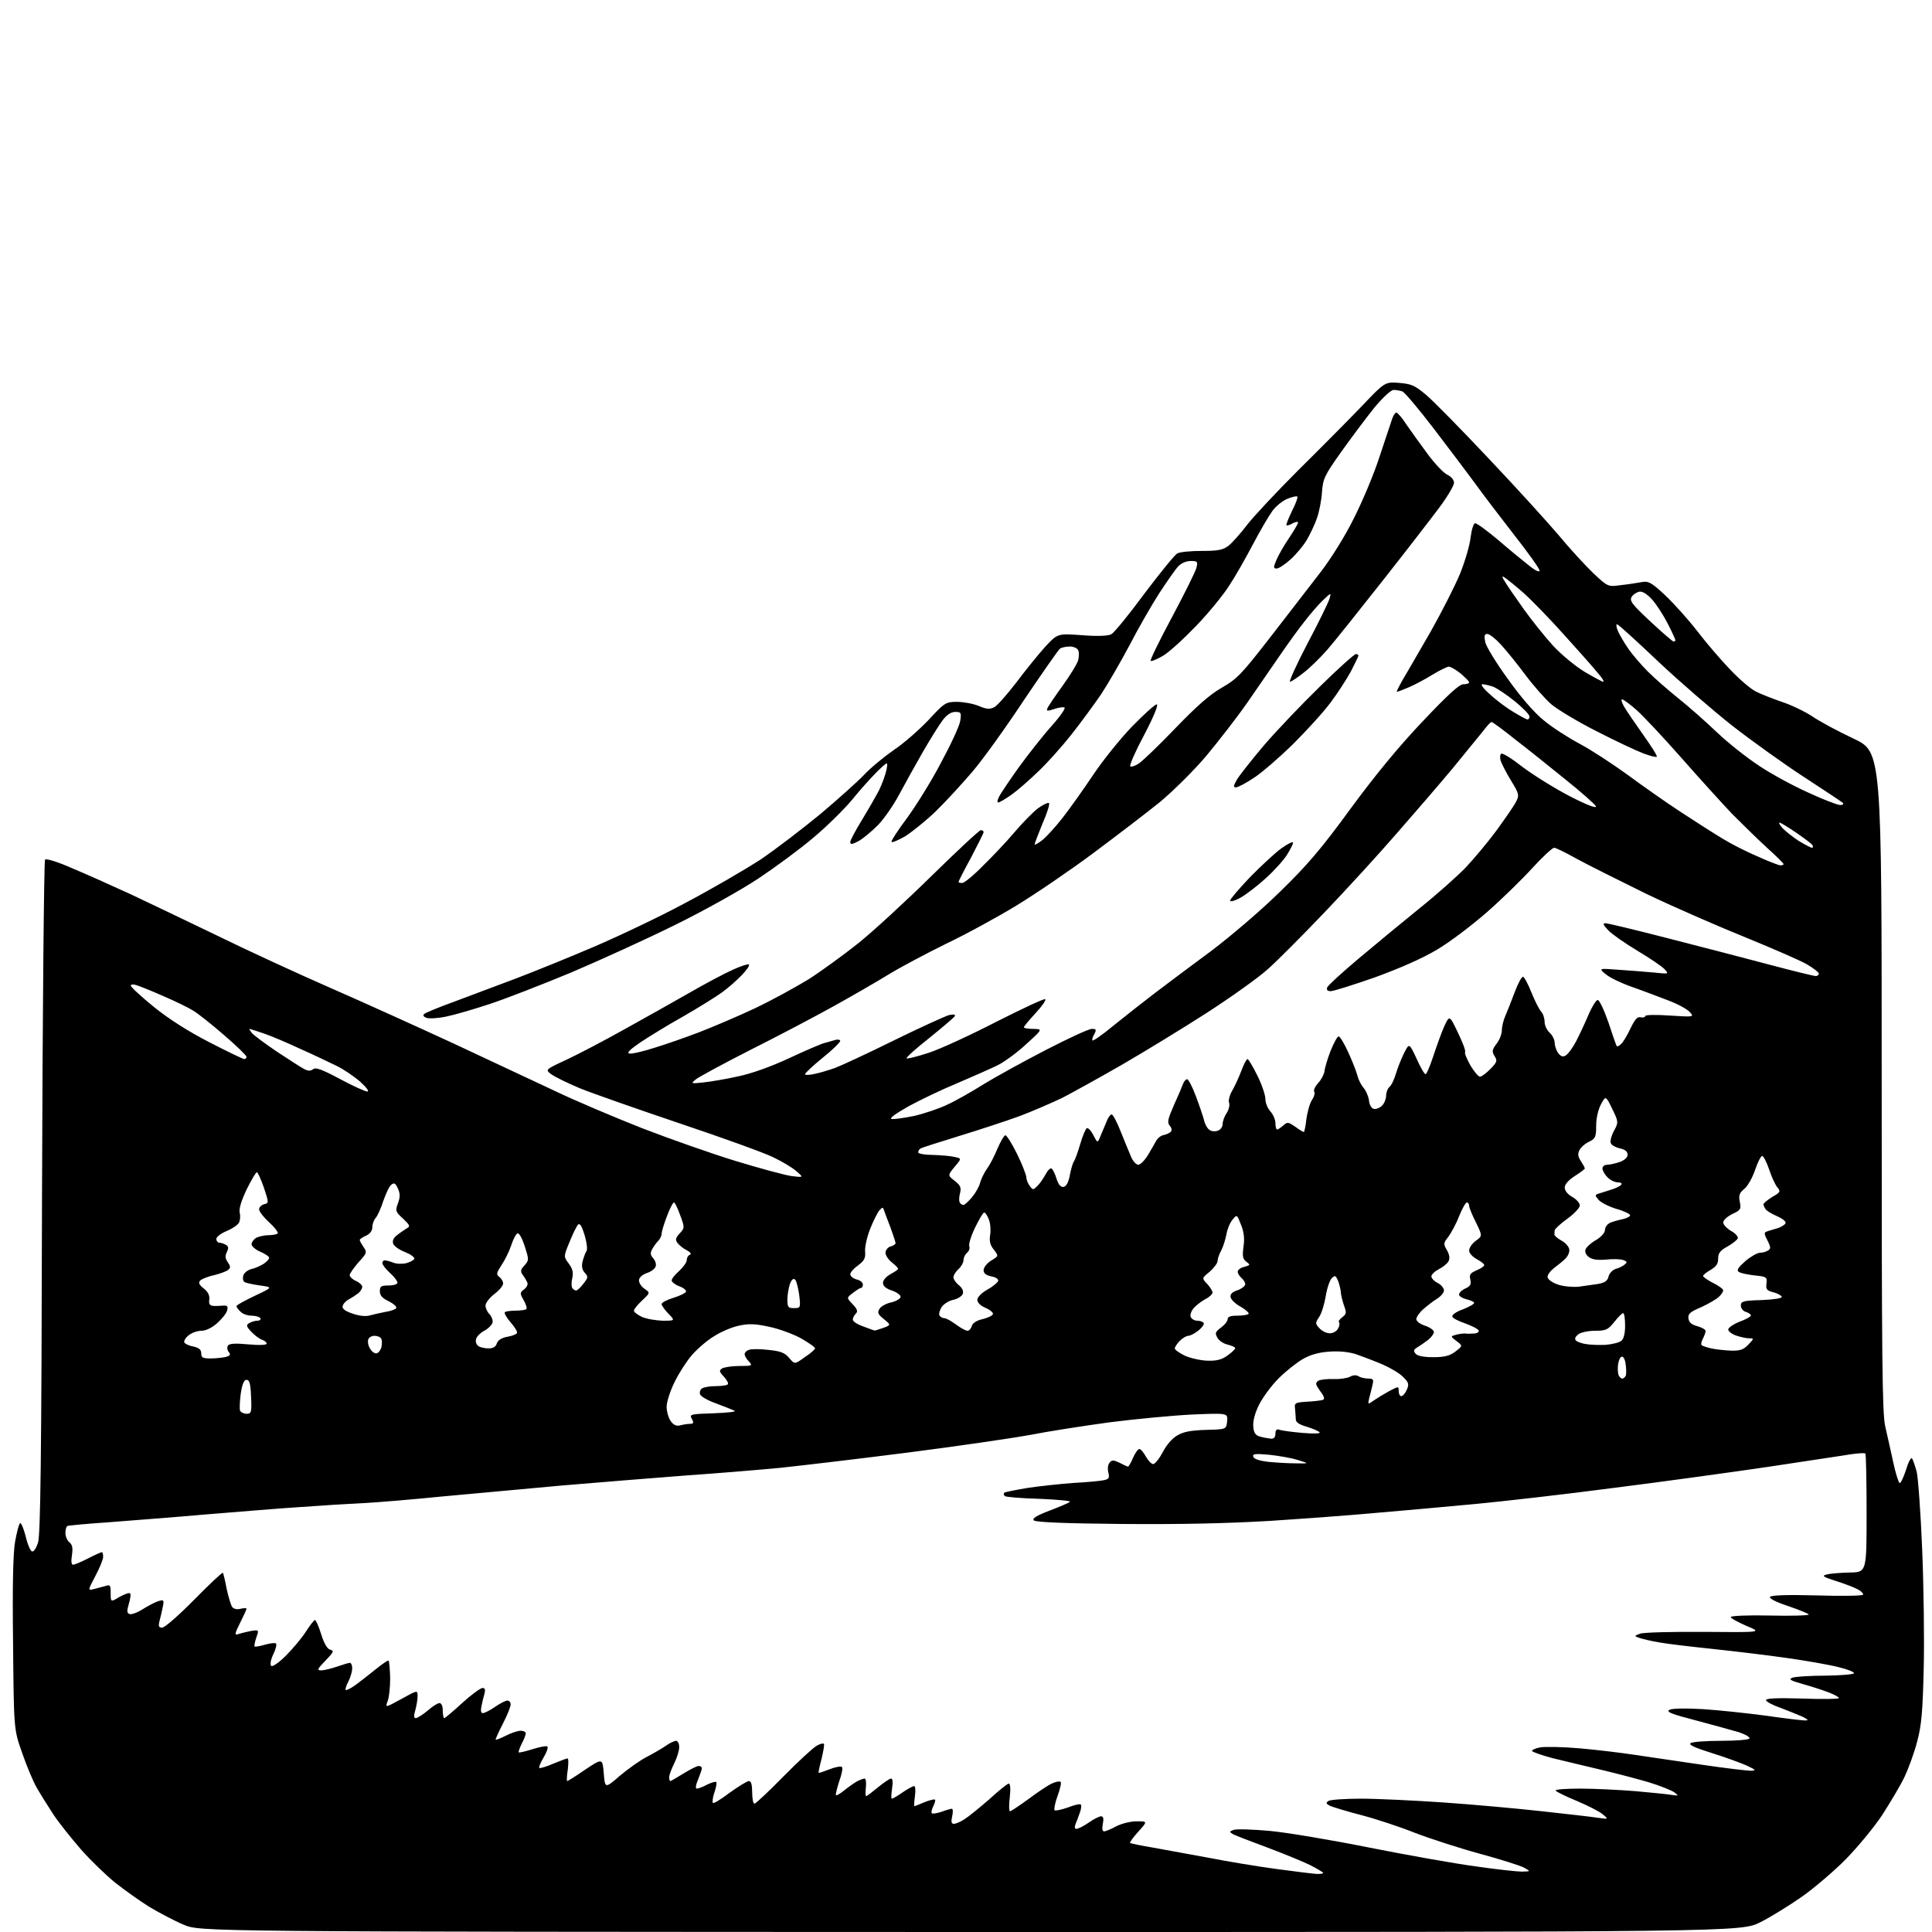 <?xml version="1.0" encoding="UTF-8" standalone="no"?>
<svg 
  version="1.1" 
  xmlns="http://www.w3.org/2000/svg" 
  xmlns:xlink="http://www.w3.org/1999/xlink" 
  xmlns:svg="http://www.w3.org/2000/svg"
  xmlns:rdf="http://www.w3.org/1999/02/22-rdf-syntax-ns#"
  xmlns:cc="http://creativecommons.org/ns#"
  xmlns:dc="http://purl.org/dc/elements/1.1/"
  viewBox="0 0 768 768"
  width="768"
  height="768"
>
<style>svg {background-color: white; }</style>"
<path stroke="none" fill="black" fill-rule="evenodd" d="M385.8,768.0C79.5,767.9 79.5,767.9 73.0,765.1C69.4,763.6 63.4,760.4 59.5,758.1C55.6,755.7 49.5,751.3 45.8,748.4C42.1,745.4 36.0,739.5 32.2,735.2C28.4,730.8 23.5,724.7 21.3,721.4C19.2,718.2 16.2,713.4 14.7,710.8C13.2,708.3 10.6,702.0 8.8,696.8C5.5,687.5 5.5,687.5 5.2,653.5C4.9,630.4 5.2,617.3 6.0,612.8C6.7,609.0 7.5,605.8 8.0,605.5C8.4,605.2 9.4,607.6 10.2,610.7C10.9,613.8 12.1,616.5 12.7,616.7C13.4,617.0 14.4,615.4 15.1,613.3C16.1,610.4 16.5,579.4 16.7,476.0C16.9,402.6 17.5,342.1 17.9,341.7C18.4,341.2 23.2,342.7 28.6,345.1C34.1,347.4 44.6,352.1 52.0,355.5C59.4,359.0 74.9,366.4 86.5,372.0C98.1,377.7 118.5,387.1 132.0,393.0C145.5,398.9 167.3,408.8 180.5,414.9C193.7,421.1 211.5,429.4 220.0,433.4C228.5,437.5 244.4,444.2 255.3,448.5C266.2,452.7 282.9,458.6 292.4,461.5C301.9,464.4 311.9,467.1 314.6,467.5C319.5,468.1 319.5,468.1 316.5,465.5C314.9,464.1 310.7,461.6 307.3,460.0C303.9,458.3 287.3,452.3 270.3,446.6C253.4,440.9 235.4,434.6 230.5,432.6C225.5,430.5 220.4,428.0 219.1,427.0C216.7,425.2 216.7,425.2 225.3,421.2C230.0,419.0 240.5,413.5 248.7,408.9C256.8,404.4 268.4,397.9 274.5,394.4C280.6,390.9 288.1,386.9 291.3,385.5C294.5,384.0 297.4,383.1 297.7,383.4C298.1,383.8 296.8,385.6 294.9,387.6C293.0,389.6 289.5,392.7 287.0,394.5C284.5,396.3 277.6,400.6 271.5,404.1C265.4,407.5 257.8,412.2 254.5,414.4C250.4,417.2 249.0,418.6 250.2,418.8C251.1,419.0 255.6,418.0 260.2,416.5C264.8,415.1 272.8,412.3 278.0,410.3C283.2,408.3 293.1,404.1 299.9,400.9C306.7,397.7 316.3,392.4 321.4,389.3C326.4,386.1 335.2,379.7 341.0,375.1C346.8,370.5 359.9,358.4 370.2,348.3C380.4,338.3 389.3,330.0 389.9,330.0C390.5,330.0 391.0,330.3 391.0,330.8C391.0,331.2 388.7,335.7 386.0,340.9C383.2,346.0 381.0,350.4 381.0,350.6C381.0,350.8 381.7,351.0 382.5,351.0C383.3,351.0 387.0,348.0 390.7,344.2C394.5,340.5 400.2,334.5 403.3,330.8C406.5,327.0 410.7,322.8 412.5,321.4C414.4,320.0 416.4,319.0 416.9,319.2C417.5,319.3 416.3,323.1 414.4,327.4C412.6,331.8 411.2,335.5 411.3,335.7C411.5,335.9 412.9,335.1 414.4,333.9C415.9,332.7 419.5,328.8 422.4,325.1C425.2,321.5 430.7,313.8 434.5,308.1C438.3,302.4 445.3,293.7 450.0,288.8C454.7,284.0 459.1,280.0 459.8,280.0C460.6,280.0 458.8,284.5 454.9,292.0C451.4,298.5 448.9,304.2 449.3,304.6C449.6,305.0 451.2,304.5 452.7,303.5C454.2,302.5 460.8,296.2 467.3,289.4C475.7,280.7 481.0,276.0 485.8,273.3C491.9,269.8 493.7,267.8 505.2,253.0C512.2,243.9 521.1,232.4 524.9,227.5C529.0,222.2 534.6,213.3 538.2,206.0C541.7,199.1 546.3,188.1 548.4,181.5C550.6,174.9 552.8,168.3 553.3,166.8C553.8,165.2 554.6,164.0 555.1,164.0C555.5,164.0 557.4,166.1 559.1,168.8C560.9,171.4 564.7,176.7 567.6,180.6C570.5,184.5 574.0,188.2 575.5,188.8C576.9,189.5 578.0,190.8 578.0,191.9C578.0,193.0 575.4,197.4 572.2,201.7C569.0,206.0 558.8,219.2 549.5,231.0C540.2,242.8 530.4,255.1 527.6,258.3C524.8,261.5 520.5,265.7 518.1,267.5C515.7,269.4 513.3,271.0 512.8,271.0C512.3,271.0 515.4,264.1 519.8,255.7C524.2,247.4 528.1,239.4 528.5,238.0C529.2,235.5 529.2,235.5 526.0,238.5C524.2,240.2 520.9,244.0 518.6,247.0C516.2,250.0 511.8,256.1 508.8,260.5C505.8,264.9 500.0,273.3 495.9,279.2C491.8,285.1 484.4,294.6 479.5,300.5C474.4,306.5 466.3,314.5 461.0,318.9C455.8,323.1 443.9,332.2 434.5,339.2C425.1,346.2 411.4,355.5 404.0,360.0C396.6,364.5 384.0,371.4 376.0,375.2C368.1,379.1 357.7,384.6 353.0,387.5C348.3,390.4 338.4,396.1 331.0,400.2C323.6,404.3 308.8,412.1 298.2,417.4C287.6,422.8 278.0,428.0 276.7,429.0C274.5,430.8 274.6,430.8 279.5,430.3C282.3,430.0 288.4,429.0 293.3,427.9C298.7,426.8 306.5,424.0 313.8,420.6C320.2,417.6 326.5,414.9 327.8,414.6C329.0,414.3 330.9,413.7 332.0,413.4C333.1,413.1 334.0,413.3 334.0,413.8C334.0,414.3 330.9,417.4 327.0,420.5C323.2,423.6 320.0,426.6 320.0,427.0C320.0,427.4 321.7,427.4 323.8,426.9C325.8,426.5 329.5,425.4 332.0,424.5C334.4,423.6 345.0,418.7 355.5,413.5C365.9,408.4 375.8,403.9 377.3,403.5C379.3,403.1 379.9,403.3 379.5,404.0C379.1,404.6 374.5,408.5 369.3,412.7C364.1,416.8 360.1,420.4 360.4,420.7C360.6,421.0 364.6,420.0 369.2,418.5C373.8,417.0 385.9,411.4 396.2,406.1C406.5,400.9 415.2,396.8 415.5,397.2C415.9,397.6 414.1,400.1 411.6,402.8C409.1,405.5 407.0,408.0 407.0,408.4C407.0,408.7 408.7,409.0 410.8,409.0C414.5,409.1 414.5,409.1 408.0,415.0C404.5,418.3 399.3,422.1 396.5,423.5C393.8,424.8 386.6,428.0 380.5,430.6C374.4,433.1 365.7,437.3 361.1,439.8C356.0,442.7 353.4,444.6 354.4,444.8C355.4,445.0 359.4,444.4 363.4,443.6C367.3,442.7 373.3,440.7 376.6,439.1C379.9,437.6 386.4,433.9 391.0,431.0C395.7,428.1 406.8,422.0 415.7,417.4C424.6,412.8 432.8,409.0 434.0,409.0C435.8,409.0 435.9,409.3 435.0,411.1C434.3,412.2 434.0,413.4 434.3,413.6C434.5,413.9 438.3,411.3 442.5,407.8C446.8,404.3 454.2,398.5 458.9,394.9C463.6,391.3 473.8,383.7 481.5,378.0C489.2,372.2 501.5,361.7 508.8,354.5C519.5,344.1 525.1,337.6 536.7,321.7C546.3,308.6 555.9,296.9 565.3,287.0C575.5,276.2 580.1,272.0 581.7,272.0C583.0,272.0 584.0,271.7 584.0,271.2C584.0,270.8 582.4,269.3 580.6,267.7C578.7,266.2 576.6,265.0 575.9,265.0C575.3,265.0 572.2,266.5 569.1,268.4C566.0,270.3 561.8,272.5 559.6,273.4C557.5,274.3 555.5,275.0 555.3,275.0C555.0,275.0 556.1,272.9 557.6,270.2C559.2,267.6 564.1,259.0 568.7,251.1C573.2,243.1 578.5,232.7 580.5,227.8C582.4,223.0 584.3,216.6 584.6,213.5C585.0,210.4 585.8,208.0 586.4,208.0C587.1,208.0 591.2,211.0 595.6,214.7C600.0,218.5 605.5,223.0 607.8,224.8C610.4,226.9 612.0,227.6 612.0,226.8C612.0,226.1 607.4,219.6 601.8,212.5C596.2,205.3 589.1,196.0 586.1,191.8C583.0,187.6 575.7,177.9 569.8,170.2C563.9,162.5 558.4,156.0 557.5,155.6C556.6,155.3 555.0,155.0 554.0,155.0C552.9,155.0 549.7,158.0 546.2,162.2C543.0,166.2 537.1,174.1 533.1,179.7C526.5,189.0 525.9,190.3 525.5,195.7C525.3,198.9 524.4,203.5 523.5,206.0C522.7,208.4 520.8,212.3 519.5,214.6C518.2,216.8 515.3,220.3 513.1,222.3C510.8,224.4 508.3,226.0 507.5,226.0C506.2,226.0 506.1,225.6 507.4,222.6C508.2,220.7 510.4,216.8 512.4,213.9C514.4,210.9 516.0,208.2 516.0,207.7C516.0,207.3 515.1,207.4 513.9,208.0C512.8,208.7 511.6,209.0 511.4,208.8C511.2,208.5 512.2,206.0 513.6,203.1C515.1,200.2 516.0,197.7 515.7,197.4C515.4,197.1 513.7,197.5 511.7,198.3C509.8,199.1 507.1,201.3 505.8,203.1C504.4,205.0 500.9,211.0 498.0,216.5C495.1,222.0 490.9,229.4 488.5,233.0C486.2,236.6 480.4,243.7 475.5,248.8C470.6,253.9 464.7,259.3 462.3,260.7C459.9,262.1 457.7,263.0 457.4,262.7C457.1,262.4 460.9,254.6 465.9,245.3C470.8,236.1 475.2,227.3 475.6,225.7C476.2,223.2 476.0,223.0 473.3,223.0C471.5,223.0 469.5,223.9 468.3,225.2C467.1,226.5 463.8,231.3 460.7,236.0C457.7,240.7 452.4,249.9 449.0,256.5C445.5,263.1 440.4,271.9 437.7,276.0C434.9,280.1 429.6,287.3 425.9,292.0C422.2,296.7 416.3,303.3 412.8,306.6C409.3,310.0 404.5,314.2 402.1,315.9C399.7,317.6 397.3,319.0 396.8,319.0C396.3,319.0 396.5,318.0 397.1,316.8C397.7,315.5 401.3,310.2 405.0,305.0C408.8,299.8 414.6,292.4 418.1,288.5C421.5,284.7 423.8,281.4 423.1,281.2C422.5,281.0 420.6,281.3 418.9,281.9C416.5,282.7 415.9,282.7 416.3,281.7C416.5,281.0 419.3,276.9 422.4,272.6C425.5,268.3 428.3,263.7 428.6,262.4C428.9,261.1 429.0,259.3 428.6,258.5C428.3,257.7 426.8,257.0 425.3,257.0C423.8,257.0 422.0,257.4 421.4,257.8C420.8,258.2 414.4,267.4 407.1,278.2C399.9,289.1 390.7,301.9 386.6,306.7C382.5,311.5 375.9,318.7 371.9,322.6C367.8,326.5 362.3,330.9 359.7,332.5C357.1,334.0 354.7,335.0 354.4,334.7C354.1,334.4 356.8,330.2 360.4,325.4C364.0,320.5 370.2,310.6 374.0,303.3C377.9,296.1 381.4,288.6 381.7,286.6C382.2,283.3 382.1,283.0 379.7,283.0C378.1,283.0 376.4,284.1 374.8,286.2C373.4,288.0 369.8,293.8 366.8,299.0C363.8,304.2 359.6,311.8 357.4,315.9C355.3,319.9 351.5,325.4 349.0,328.0C346.4,330.6 342.9,333.5 341.2,334.4C338.7,335.7 338.0,335.8 338.0,334.7C338.0,334.0 340.1,330.1 342.6,326.0C345.1,321.9 348.2,316.5 349.5,314.0C350.7,311.5 352.0,307.9 352.4,306.0C353.0,302.6 353.0,302.6 348.9,306.5C346.7,308.7 342.1,313.7 338.9,317.7C335.6,321.7 328.6,328.6 323.2,333.1C317.9,337.6 308.1,344.8 301.5,349.2C294.9,353.6 280.1,361.9 268.5,367.6C257.0,373.3 238.3,381.8 227.0,386.6C215.7,391.3 201.3,396.9 195.0,399.0C188.7,401.1 180.8,403.4 177.4,404.1C174.1,404.8 170.5,405.0 169.5,404.6C168.4,404.2 168.0,403.6 168.6,403.1C169.1,402.6 174.4,400.4 180.5,398.2C186.6,395.9 197.6,391.8 205.0,389.0C212.4,386.2 226.4,380.5 236.0,376.4C245.6,372.3 262.1,364.5 272.5,358.9C282.9,353.4 296.5,345.5 302.6,341.5C308.6,337.4 319.2,329.3 326.1,323.6C332.9,317.9 340.8,310.8 343.5,308.0C346.2,305.1 351.6,300.7 355.5,298.0C359.4,295.4 365.5,290.0 369.2,286.1C375.5,279.3 376.0,279.0 380.4,279.0C382.9,279.0 386.8,279.7 389.0,280.6C392.3,282.0 393.5,282.0 395.3,281.1C396.5,280.4 400.4,276.0 404.0,271.3C407.6,266.5 412.7,260.2 415.4,257.2C420.4,251.8 420.4,251.8 430.1,252.5C436.3,253.0 440.5,252.8 441.8,252.1C442.9,251.5 448.8,244.3 454.9,236.0C461.1,227.8 467.0,220.5 468.0,220.0C469.0,219.4 473.4,219.0 477.8,219.0C484.3,219.0 486.2,218.6 488.4,216.9C489.8,215.8 493.1,212.1 495.7,208.7C498.3,205.3 507.5,195.5 516.0,187.0C524.6,178.5 535.9,167.1 541.1,161.7C550.5,151.8 550.5,151.8 556.1,152.2C561.0,152.6 562.4,153.2 566.7,156.8C569.4,159.0 580.7,170.5 591.7,182.2C602.8,193.9 615.4,207.8 619.8,213.0C624.1,218.2 630.3,224.9 633.4,227.9C639.2,233.3 639.2,233.3 644.3,232.6C647.2,232.3 650.9,231.7 652.6,231.4C655.3,230.9 656.4,231.5 661.8,236.5C665.2,239.7 671.0,246.1 674.7,250.9C678.3,255.6 684.3,262.6 687.9,266.3C691.5,270.1 696.1,274.0 698.0,274.9C699.9,275.9 704.6,277.7 708.3,279.0C712.0,280.2 717.4,282.8 720.3,284.7C723.2,286.7 730.6,290.7 736.8,293.6C748.0,298.9 748.0,298.9 748.0,429.7C748.0,540.4 748.2,561.5 749.4,567.0C750.2,570.6 751.7,577.0 752.6,581.3C753.5,585.6 754.7,589.3 755.1,589.5C755.5,589.8 756.6,587.5 757.6,584.5C758.5,581.4 759.6,579.3 760.0,579.7C760.4,580.1 761.2,582.5 761.9,585.0C762.5,587.5 763.5,601.4 764.1,616.0C764.7,630.6 765.0,652.0 764.7,663.5C764.3,680.6 763.8,686.0 762.1,692.3C761.0,696.6 758.7,702.9 757.1,706.3C755.5,709.7 751.4,716.5 748.2,721.5C744.9,726.5 738.4,734.3 733.8,739.0C729.2,743.7 721.3,750.4 716.4,753.9C711.5,757.3 704.0,762.0 699.8,764.1C692.0,768.0 692.0,768.0 385.8,768.0zM523.2,744.9C524.8,745.0 526.0,744.8 526.0,744.5C526.0,744.3 523.7,742.9 521.0,741.5C518.2,740.1 510.6,737.0 504.0,734.5C497.5,732.1 491.3,729.7 490.3,729.2C488.6,728.2 488.6,728.1 490.4,727.4C491.5,727.0 497.8,727.2 504.6,727.8C511.3,728.4 529.1,731.4 544.1,734.4C559.2,737.4 578.3,740.8 586.5,741.9C594.8,743.1 603.1,744.0 605.0,744.0C608.5,743.9 608.5,743.9 605.8,742.4C604.3,741.6 596.4,739.1 588.3,736.9C580.2,734.7 568.5,730.9 562.5,728.6C556.5,726.2 546.8,723.0 541.0,721.5C535.2,720.0 529.7,718.3 528.6,717.8C527.1,717.0 527.0,716.6 528.1,715.9C528.9,715.4 534.7,715.0 541.0,715.0C547.3,715.0 562.0,715.7 573.7,716.5C585.3,717.3 603.0,718.9 612.9,720.0C622.8,721.1 632.8,722.2 635.2,722.6C639.5,723.2 639.5,723.2 637.1,721.2C635.8,720.1 631.1,717.7 626.8,715.9C622.4,714.1 618.6,712.2 618.4,711.8C618.1,711.3 622.5,711.0 628.2,711.0C633.9,711.0 643.7,711.5 650.0,712.0C656.3,712.6 662.9,713.2 664.5,713.5C667.3,713.9 667.4,713.9 665.6,712.5C664.5,711.7 660.0,709.9 655.5,708.5C651.0,707.2 642.4,704.9 636.4,703.5C630.4,702.1 621.8,700.0 617.2,698.9C612.7,697.7 609.0,696.4 609.0,696.0C609.0,695.6 610.5,694.9 612.3,694.6C614.2,694.3 621.3,694.4 628.1,695.0C634.9,695.6 644.8,696.8 650.0,697.6C655.2,698.4 667.1,700.1 676.5,701.5C685.9,702.9 694.6,703.9 696.0,703.9C698.2,703.8 698.0,703.6 694.5,701.9C692.3,700.9 686.0,698.6 680.6,696.9C673.6,694.7 671.1,693.6 672.1,692.9C672.9,692.4 678.3,692.0 684.2,692.0C690.1,692.0 695.1,691.6 695.4,691.1C695.8,690.6 693.9,689.5 691.3,688.6C688.6,687.8 680.9,685.7 674.2,683.9C664.5,681.4 662.2,680.5 663.6,679.7C664.6,679.1 669.8,679.0 676.8,679.4C683.1,679.8 694.4,681.0 701.9,682.0C709.4,683.1 716.4,683.9 717.5,683.9C719.1,683.9 718.8,683.6 716.5,682.4C714.9,681.7 710.9,680.1 707.8,678.9C704.6,677.8 702.0,676.4 702.0,675.8C702.0,675.1 706.6,674.9 716.5,675.2C724.5,675.5 731.0,675.4 731.0,675.0C731.0,674.6 729.1,673.6 726.8,672.7C724.4,671.8 719.8,670.3 716.5,669.4C711.7,668.0 710.9,667.6 712.5,666.9C713.6,666.5 719.6,666.1 725.8,666.1C731.9,666.0 737.0,665.6 737.0,665.1C737.0,664.6 734.2,663.5 730.8,662.7C727.3,661.8 718.2,660.2 710.5,659.1C702.8,658.0 689.5,656.4 681.0,655.5C672.5,654.6 662.9,653.5 659.7,652.9C656.5,652.4 652.9,651.5 651.7,651.1C649.5,650.3 649.6,650.3 652.0,649.4C653.4,648.9 664.9,648.6 677.5,648.7C700.5,648.9 700.5,648.9 694.2,646.3C690.8,644.8 688.0,643.3 688.0,642.8C688.0,642.3 695.0,642.0 703.5,642.2C712.0,642.4 719.0,642.2 719.0,641.8C719.0,641.5 715.4,640.0 711.0,638.5C706.1,636.9 703.2,635.4 703.6,634.8C704.1,634.1 710.2,633.9 722.2,634.2C732.0,634.5 740.3,634.4 740.6,633.9C740.8,633.5 739.8,632.4 738.3,631.7C736.8,630.9 732.8,629.4 729.6,628.4C724.6,626.8 724.1,626.4 726.1,625.9C727.4,625.5 731.5,625.2 735.2,625.1C742.0,625.0 742.0,625.0 742.0,601.7C742.0,588.8 741.8,578.1 741.5,577.8C741.2,577.5 738.6,577.7 735.7,578.1C732.9,578.6 718.4,580.7 703.5,583.0C688.6,585.2 661.0,589.0 642.0,591.4C623.0,593.9 597.8,596.8 586.0,597.9C574.2,599.0 556.6,600.6 547.0,601.4C537.4,602.3 518.2,603.7 504.5,604.6C487.4,605.6 468.8,606.0 445.8,605.8C423.4,605.6 411.7,605.1 411.0,604.4C410.2,603.6 412.0,602.5 417.2,600.5C421.2,599.0 424.9,597.4 425.3,597.0C425.8,596.6 420.3,596.1 413.1,595.8C406.0,595.6 399.8,595.1 399.4,594.7C399.0,594.3 398.9,593.7 399.2,593.4C399.5,593.1 403.6,592.3 408.3,591.5C412.9,590.8 421.2,589.9 426.6,589.5C432.1,589.2 437.6,588.7 438.8,588.4C440.8,588.0 441.1,587.5 440.6,585.4C440.2,583.9 440.4,582.2 441.1,581.4C442.0,580.3 442.6,580.3 445.1,581.5C446.6,582.3 448.1,583.0 448.4,583.0C448.7,583.0 449.6,581.4 450.4,579.5C451.2,577.6 452.4,576.0 452.9,576.0C453.5,576.0 454.6,577.4 455.5,579.0C456.4,580.6 457.7,582.0 458.4,582.0C459.1,582.0 460.8,579.9 462.2,577.3C463.6,574.5 466.0,571.7 468.0,570.6C470.5,569.1 473.5,568.6 479.4,568.4C487.5,568.2 487.5,568.2 487.8,564.9C488.1,561.7 488.1,561.7 473.8,562.3C465.9,562.7 451.2,564.1 441.0,565.4C430.8,566.8 416.6,569.0 409.5,570.4C402.4,571.7 380.5,574.9 361.0,577.4C341.5,579.9 318.5,582.6 310.0,583.5C301.5,584.3 284.8,585.7 273.0,586.5C261.2,587.4 238.9,589.2 223.5,590.5C208.1,591.9 186.5,593.9 175.5,594.9C164.5,596.0 150.6,597.2 144.5,597.5C138.4,597.8 127.0,598.5 119.0,599.1C111.0,599.6 94.4,601.0 82.0,602.0C69.6,603.1 52.3,604.4 43.5,605.1C34.7,605.7 27.2,606.4 26.8,606.6C26.3,606.9 26.0,608.2 26.0,609.4C26.0,610.7 26.7,612.4 27.6,613.1C28.8,614.1 29.0,615.4 28.6,618.2C28.2,620.6 28.4,622.0 29.0,622.0C29.6,622.0 32.3,620.9 35.0,619.5C37.7,618.1 40.2,617.0 40.5,617.0C40.8,617.0 41.0,617.8 41.0,618.9C41.0,619.9 39.6,623.3 37.9,626.5C34.9,632.2 34.9,632.3 37.2,631.7C38.5,631.4 40.5,630.8 41.8,630.5C43.8,629.8 44.0,630.1 44.0,633.3C44.0,636.9 44.0,636.9 47.5,634.8C49.5,633.7 51.4,633.0 51.7,633.4C52.1,633.7 51.8,635.6 51.2,637.6C50.4,640.4 50.4,641.2 51.5,641.6C52.2,641.9 54.5,641.1 56.7,639.7C58.8,638.4 61.6,636.9 62.9,636.5C65.1,635.8 65.3,636.0 64.7,638.8C64.4,640.4 63.8,642.9 63.4,644.4C62.9,646.5 63.1,647.0 64.5,647.0C65.5,647.0 71.2,642.0 77.2,635.9C83.2,629.8 88.3,625.0 88.6,625.2C88.8,625.5 89.5,628.3 90.1,631.6C90.8,634.8 91.8,638.1 92.3,638.8C92.9,639.6 94.3,639.9 95.7,639.5C97.0,639.2 98.0,639.2 98.0,639.5C98.0,639.8 96.8,642.4 95.4,645.2C93.5,648.9 93.2,650.1 94.3,649.7C95.2,649.4 97.5,648.8 99.4,648.4C103.0,647.8 103.0,647.8 101.9,650.9C101.3,652.7 101.0,654.3 101.2,654.5C101.4,654.7 103.3,654.4 105.3,653.8C107.3,653.2 109.3,653.0 109.7,653.3C110.1,653.7 109.6,655.7 108.6,657.7C107.6,659.8 107.3,661.7 107.8,662.2C108.3,662.7 110.8,661.0 113.7,658.1C116.4,655.4 120.0,651.1 121.6,648.6C123.2,646.1 124.8,644.0 125.2,644.0C125.6,644.0 126.7,646.5 127.7,649.7C128.8,653.3 130.1,655.5 131.3,655.8C132.9,656.2 132.6,656.8 129.4,660.1C126.1,663.5 125.9,664.0 127.7,664.0C128.8,664.0 131.7,663.3 134.0,662.5C136.3,661.7 138.6,661.0 139.1,661.0C139.6,661.0 140.0,662.0 140.0,663.2C140.0,664.5 139.3,666.8 138.5,668.4C137.6,670.0 137.2,671.5 137.4,671.8C137.7,672.0 139.4,671.2 141.2,669.9C143.0,668.6 146.6,665.8 149.3,663.6C151.9,661.5 154.2,659.9 154.5,660.1C154.7,660.4 155.0,663.5 155.1,667.0C155.1,670.6 154.7,674.7 154.1,676.2C153.1,678.9 153.1,678.9 159.5,675.4C166.0,671.8 166.0,671.8 166.0,674.2C166.0,675.5 165.6,678.0 165.1,679.8C164.4,682.1 164.5,683.0 165.3,683.0C166.0,682.9 168.1,681.6 170.0,680.0C171.9,678.3 174.0,677.0 174.7,677.0C175.5,677.0 176.0,678.2 176.0,680.0C176.0,681.6 176.3,683.0 176.6,683.0C176.9,683.0 180.1,680.3 183.7,677.0C187.3,673.7 191.0,671.0 191.8,671.0C192.8,671.0 193.0,671.6 192.6,673.2C192.2,674.5 191.7,676.7 191.4,678.2C191.0,680.0 191.2,681.0 191.9,681.0C192.6,681.0 194.8,679.9 196.8,678.5C198.8,677.1 201.0,676.0 201.7,676.0C202.4,676.0 203.0,676.7 203.0,677.5C203.0,678.4 201.7,681.7 200.0,685.0C198.3,688.3 197.0,691.2 197.0,691.5C197.0,691.8 198.8,691.1 201.0,690.0C203.1,688.9 205.8,688.0 207.0,688.0C208.1,688.0 209.0,688.5 209.0,689.0C209.0,689.6 208.3,691.5 207.4,693.1C206.6,694.8 206.0,696.4 206.2,696.6C206.4,696.8 208.9,696.2 211.8,695.3C214.6,694.4 217.3,693.9 217.6,694.3C218.0,694.6 217.3,696.6 216.1,698.6C214.9,700.6 214.1,702.5 214.4,702.8C214.7,703.0 217.2,702.3 219.9,701.1C222.6,700.0 225.2,699.0 225.6,699.0C226.0,699.0 226.0,701.0 225.7,703.5C225.3,706.0 225.2,708.0 225.5,708.0C225.7,708.0 229.0,706.0 232.7,703.4C239.5,698.9 239.5,698.9 240.0,704.9C240.5,711.0 240.5,711.0 246.4,705.9C249.6,703.2 254.4,699.8 256.9,698.5C259.4,697.2 262.9,695.2 264.5,694.1C266.1,692.9 268.1,692.0 268.8,692.0C269.4,692.0 270.0,693.1 270.0,694.5C270.0,695.9 269.1,698.8 268.0,701.0C266.9,703.2 266.0,705.6 266.0,706.5C266.0,707.3 266.2,708.0 266.5,708.0C266.7,708.0 269.1,706.6 271.7,705.0C274.3,703.4 277.0,702.0 277.7,702.0C278.4,702.0 279.0,702.4 279.0,702.9C279.0,703.4 278.3,705.4 277.5,707.4C276.5,709.7 276.4,711.0 277.0,711.0C277.6,711.0 279.5,710.3 281.1,709.4C282.8,708.6 284.4,708.1 284.7,708.4C285.0,708.6 284.7,710.5 284.0,712.5C283.3,714.5 283.1,716.4 283.4,716.7C283.7,717.0 286.7,715.2 290.1,712.6C293.6,710.1 297.0,708.0 297.7,708.0C298.6,708.0 299.0,709.5 299.0,712.5C299.0,715.0 299.4,717.0 299.9,717.0C300.4,717.0 305.6,712.1 311.5,706.1C317.4,700.1 323.3,694.7 324.6,694.0C325.9,693.2 327.2,692.9 327.5,693.2C327.8,693.4 327.3,696.1 326.6,699.1C325.8,702.1 325.3,704.6 325.4,704.7C325.5,704.9 327.5,704.2 329.8,703.3C332.1,702.4 334.3,702.0 334.7,702.4C335.1,702.8 334.6,705.4 333.6,708.1C332.7,710.9 332.1,713.4 332.3,713.6C332.5,713.9 334.0,713.0 335.6,711.7C337.2,710.4 339.5,708.8 340.7,708.1C341.9,707.5 343.3,707.0 343.7,707.0C344.2,707.0 344.4,708.6 344.2,710.5C344.0,712.4 344.0,714.0 344.3,714.0C344.6,714.0 346.7,712.4 349.0,710.5C351.3,708.6 353.7,707.0 354.2,707.0C354.9,707.0 355.0,708.5 354.6,711.0C354.3,713.2 354.2,715.0 354.5,715.0C354.9,715.0 356.8,713.9 358.8,712.5C360.8,711.1 362.9,710.0 363.4,710.0C363.9,710.0 364.0,711.8 363.7,714.0C363.4,716.2 363.3,718.0 363.5,718.0C363.6,718.0 365.4,717.3 367.5,716.4C369.5,715.6 371.4,715.1 371.7,715.4C371.9,715.6 371.6,716.8 371.0,718.0C370.4,719.2 370.1,720.4 370.4,720.8C370.8,721.1 372.5,720.8 374.3,720.2C376.2,719.5 378.0,719.0 378.4,719.0C378.8,719.0 378.9,720.4 378.5,722.0C378.0,724.2 378.2,725.0 379.2,725.0C379.9,725.0 381.9,724.2 383.5,723.1C385.1,722.1 389.5,718.5 393.3,715.2C397.0,711.8 400.5,709.0 401.0,709.0C401.6,709.0 401.8,711.1 401.4,714.5C401.0,717.5 401.1,720.0 401.5,720.0C401.9,720.0 405.2,717.8 408.9,715.1C412.5,712.4 416.7,709.6 418.3,708.9C419.8,708.2 421.3,708.0 421.6,708.3C422.0,708.6 421.4,711.2 420.4,713.9C419.4,716.7 418.9,719.2 419.2,719.6C419.6,719.9 421.9,719.4 424.5,718.5C427.0,717.5 429.3,717.0 429.6,717.3C430.0,717.6 429.8,719.2 429.2,720.7C428.7,722.2 427.9,724.3 427.5,725.2C427.1,726.3 427.2,727.0 427.9,727.0C428.6,727.0 430.8,725.9 432.8,724.5C434.8,723.1 437.0,722.0 437.7,722.0C438.6,722.0 438.8,723.0 438.4,725.0C438.0,726.9 438.2,728.0 438.9,728.0C439.5,728.0 441.7,727.1 443.7,726.0C445.8,724.9 449.4,724.0 451.9,724.0C456.2,724.0 456.2,724.0 452.5,728.1C450.5,730.3 449.0,732.4 449.2,732.6C449.5,732.8 453.7,733.7 458.6,734.5C463.5,735.4 473.4,737.2 480.5,738.5C487.6,739.9 499.6,741.9 507.0,742.9C514.4,743.9 521.7,744.8 523.2,744.9zM515.0,581.7C520.5,581.8 520.5,581.8 516.0,580.4C513.5,579.6 508.4,578.7 504.6,578.3C498.9,577.8 497.8,577.9 498.2,579.1C498.5,580.0 500.7,580.7 504.1,581.1C507.1,581.4 512.0,581.7 515.0,581.7zM505.2,571.9C506.4,572.0 507.0,571.3 507.0,569.9C507.0,568.5 507.5,568.0 508.5,568.3C509.3,568.7 513.4,569.2 517.7,569.6C522.7,570.0 525.1,569.9 524.5,569.3C524.0,568.8 521.6,567.8 519.3,567.1C516.5,566.3 515.1,565.4 515.1,564.2C515.1,563.3 514.9,561.4 514.8,560.0C514.5,557.7 514.8,557.5 519.5,557.2C522.2,557.1 525.1,556.7 525.8,556.5C526.7,556.2 526.5,555.2 524.8,553.0C522.9,550.3 522.8,549.8 524.0,548.9C524.8,548.4 527.5,548.1 530.0,548.2C532.5,548.3 535.4,547.9 536.6,547.3C537.8,546.6 539.1,546.5 540.1,547.1C540.8,547.6 542.6,548.0 543.9,548.0C545.9,548.0 546.1,548.4 545.6,550.5C545.3,551.9 544.7,554.2 544.3,555.7C543.7,558.4 543.7,558.4 546.1,556.7C547.4,555.8 550.2,554.1 552.2,553.0C556.0,551.0 556.0,551.0 556.0,553.0C556.0,554.1 556.5,555.0 557.0,555.0C557.6,555.0 558.6,553.9 559.2,552.5C560.2,550.2 560.0,549.6 557.8,547.4C556.4,545.9 552.6,543.7 549.4,542.3C546.1,540.9 541.5,539.2 539.0,538.3C536.1,537.4 532.3,537.0 528.3,537.3C524.1,537.6 520.7,538.6 517.8,540.3C515.4,541.7 511.1,545.1 508.3,547.9C505.5,550.7 502.0,555.4 500.5,558.4C498.8,561.8 498.0,565.0 498.2,567.1C498.4,569.7 499.1,570.6 501.0,571.1C502.4,571.5 504.3,571.8 505.2,571.9zM270.4,566.6C271.5,566.3 273.3,566.0 274.3,566.0C275.7,566.0 275.9,565.6 275.0,564.0C274.0,562.2 274.4,562.1 283.7,561.8C289.1,561.6 292.8,561.2 292.0,560.8C291.2,560.4 287.9,559.1 284.7,557.9C281.5,556.8 278.6,555.1 278.3,554.3C278.0,553.5 278.3,552.4 279.1,551.9C279.9,551.4 282.3,551.0 284.6,551.0C286.8,551.0 289.0,550.7 289.3,550.3C289.7,550.0 289.0,548.6 287.8,547.3C285.9,545.3 285.8,544.8 287.0,544.0C287.8,543.5 290.9,543.0 293.9,543.0C299.1,543.0 299.2,542.9 297.7,541.2C296.7,540.2 296.0,538.9 296.0,538.3C296.0,537.7 296.7,536.9 297.7,536.6C298.6,536.2 302.1,536.2 305.4,536.6C310.3,537.1 311.9,537.7 313.7,539.8C315.9,542.4 315.9,542.4 319.9,539.5C322.2,538.0 324.0,536.4 324.0,536.0C324.0,535.5 321.5,533.8 318.4,532.0C315.3,530.3 309.6,528.2 305.7,527.4C300.2,526.2 297.6,526.1 293.6,527.0C290.8,527.6 286.4,529.5 283.8,531.2C281.1,532.8 277.2,536.2 275.1,538.6C273.0,541.0 269.9,545.8 268.2,549.3C266.4,552.9 265.0,557.3 265.0,559.2C265.0,561.0 265.7,563.6 266.6,564.9C267.8,566.5 268.9,567.0 270.4,566.6zM98.0,562.0C99.9,562.0 100.1,561.5 99.8,555.2C99.6,550.1 99.2,548.5 98.0,548.5C97.0,548.5 96.3,550.1 95.7,554.0C95.3,557.0 95.2,560.0 95.4,560.7C95.7,561.4 96.9,562.0 98.0,562.0zM644.9,548.0C645.4,548.0 646.0,547.4 646.3,546.8C646.5,546.1 646.5,544.0 646.2,542.2C646.0,540.4 645.3,539.1 644.6,539.3C644.0,539.5 643.4,540.9 643.2,542.4C643.0,543.9 643.1,545.8 643.4,546.6C643.7,547.4 644.4,548.0 644.9,548.0zM480.3,540.9C483.7,541.0 485.9,540.4 488.0,538.8C489.7,537.6 491.0,536.3 491.0,535.9C491.0,535.5 489.6,534.9 488.0,534.5C486.3,534.1 484.5,532.9 483.9,531.7C482.9,530.0 483.1,529.4 485.4,527.7C486.8,526.7 488.0,525.2 488.0,524.4C488.0,523.4 489.2,523.0 491.8,523.0C493.9,523.0 496.0,522.7 496.3,522.3C496.7,522.0 495.3,520.7 493.3,519.5C491.2,518.4 489.4,516.7 489.2,515.7C488.9,514.5 489.8,513.6 491.9,512.9C493.6,512.3 495.0,511.2 495.0,510.5C495.0,509.8 494.3,508.7 493.5,508.0C492.7,507.3 492.0,506.2 492.0,505.5C492.0,504.8 493.2,503.9 494.6,503.6C497.1,502.9 497.1,502.8 495.5,501.6C494.0,500.5 493.8,499.4 494.3,495.6C494.8,492.4 494.5,489.7 493.3,486.8C491.7,482.7 491.7,482.7 489.9,484.9C488.9,486.1 487.8,488.8 487.5,490.8C487.1,492.8 486.2,495.7 485.4,497.2C484.6,498.6 484.0,500.5 484.0,501.3C484.0,502.1 482.6,504.0 480.9,505.5C477.7,508.1 477.7,508.1 479.9,510.4C481.0,511.6 482.0,513.2 482.0,513.8C482.0,514.4 480.8,515.6 479.2,516.4C477.7,517.2 475.7,518.7 474.6,519.9C473.6,521.0 473.0,522.6 473.3,523.5C473.7,524.3 474.8,525.0 475.9,525.0C477.0,525.0 478.1,525.4 478.5,525.9C478.8,526.4 477.8,527.8 476.4,528.9C474.9,530.1 473.1,531.0 472.4,531.0C471.6,531.0 470.1,531.9 469.0,533.0C467.9,534.1 467.0,535.5 467.0,536.0C467.0,536.6 468.9,537.9 471.2,539.0C473.6,540.0 477.7,540.9 480.3,540.9zM83.8,540.0C85.8,540.0 88.5,539.7 89.8,539.4C91.5,538.9 91.8,538.5 90.9,537.4C90.3,536.7 90.2,535.6 90.6,534.9C91.1,534.1 93.5,533.9 98.6,534.4C103.2,534.8 106.0,534.7 106.0,534.1C106.0,533.6 105.2,532.9 104.2,532.6C103.1,532.2 101.2,530.8 99.9,529.4C97.9,527.3 97.8,526.7 99.0,526.0C99.8,525.5 101.3,525.0 102.3,525.0C103.3,525.0 103.8,524.5 103.5,524.0C103.2,523.5 101.6,523.0 100.0,523.0C98.4,523.0 96.4,522.3 95.6,521.4C94.7,520.6 94.0,519.6 94.0,519.2C94.0,518.8 97.3,517.0 101.3,515.1C108.5,511.7 108.5,511.7 103.4,511.0C100.5,510.6 97.7,510.0 97.2,509.6C96.6,509.3 96.4,508.1 96.7,507.1C97.0,506.0 98.4,504.9 99.8,504.5C101.3,504.2 103.5,503.2 104.8,502.4C106.0,501.6 107.0,500.5 107.0,500.0C107.0,499.5 105.4,498.4 103.5,497.6C101.6,496.8 100.0,495.4 100.0,494.6C100.0,493.8 100.9,492.6 101.9,492.0C103.0,491.5 105.2,491.0 106.8,491.0C108.4,491.0 110.0,490.7 110.4,490.3C110.7,489.9 109.2,487.9 107.0,485.9C104.8,483.9 103.0,481.6 103.0,480.7C103.0,479.9 103.9,479.0 105.0,478.7C106.9,478.2 106.9,478.2 104.9,472.1C103.7,468.7 102.5,466.0 102.1,466.0C101.7,466.0 99.9,469.1 98.0,472.9C95.9,477.4 94.9,480.6 95.3,482.1C95.6,483.3 95.5,485.1 95.0,486.0C94.5,487.0 92.2,488.5 90.0,489.4C87.8,490.3 86.0,491.7 86.0,492.5C86.0,493.3 86.6,494.0 87.2,494.0C87.9,494.0 89.1,494.4 89.9,494.9C90.9,495.5 90.9,496.2 90.2,497.7C89.4,499.2 89.5,500.2 90.5,501.7C91.7,503.4 91.7,504.0 90.7,504.8C90.0,505.4 87.5,506.3 85.1,506.9C82.7,507.4 80.3,508.4 79.6,509.0C78.8,509.9 79.1,510.7 81.0,512.2C82.7,513.5 83.4,515.0 83.2,516.6C82.9,518.3 83.4,519.0 84.7,519.1C85.7,519.2 87.5,519.1 88.7,519.0C90.4,518.9 90.7,519.3 90.3,520.9C90.0,522.1 88.2,524.3 86.3,526.0C84.3,527.8 81.8,529.0 80.1,529.0C78.5,529.0 76.2,529.8 75.0,530.8C73.7,531.8 73.0,533.1 73.3,533.7C73.7,534.3 75.3,535.0 77.0,535.3C79.1,535.8 80.0,536.5 80.0,538.0C80.0,539.7 80.6,540.0 83.8,540.0zM569.7,539.5C574.2,539.5 576.2,539.0 578.5,537.3C581.5,535.0 581.5,535.0 579.0,533.1C576.5,531.2 576.5,531.2 579.1,530.5C580.5,530.2 582.0,530.0 582.6,530.1C583.1,530.2 584.5,530.2 585.8,530.1C587.1,530.1 588.0,529.5 587.8,528.9C587.6,528.3 585.2,527.1 582.5,526.1C579.8,525.2 577.5,524.0 577.3,523.4C577.1,522.7 578.9,521.4 581.5,520.5C584.0,519.5 586.0,518.4 586.0,517.9C586.0,517.5 584.6,516.9 583.0,516.5C581.4,516.1 580.0,515.3 580.0,514.6C580.0,513.9 581.1,512.8 582.5,512.2C584.5,511.3 584.9,510.5 584.5,508.7C584.0,506.7 584.4,506.1 586.9,505.0C588.6,504.3 590.0,503.4 590.0,502.9C590.0,502.4 588.6,501.4 587.0,500.5C585.3,499.6 584.0,498.1 584.0,497.1C584.0,496.0 585.2,494.3 586.7,493.2C589.3,491.3 589.3,491.3 586.7,485.9C585.2,483.0 584.0,480.0 584.0,479.3C584.0,478.6 583.6,478.0 583.1,478.0C582.6,478.0 581.2,480.5 580.0,483.5C578.8,486.6 576.8,490.2 575.7,491.7C573.8,494.1 573.7,494.5 575.2,497.0C576.2,498.8 576.4,500.2 575.8,501.4C575.3,502.3 573.6,503.7 572.0,504.5C570.3,505.4 569.0,506.6 569.0,507.4C569.0,508.1 570.1,509.3 571.5,510.0C572.9,510.7 574.0,512.1 574.0,513.0C574.0,513.8 572.8,515.3 571.2,516.3C569.7,517.2 567.3,519.1 565.8,520.4C564.2,521.8 563.0,523.6 563.0,524.4C563.0,525.2 564.6,526.4 566.5,527.0C568.4,527.6 570.0,528.8 570.0,529.5C570.0,530.2 568.9,531.7 567.6,532.7C566.3,533.7 564.4,535.0 563.4,535.6C561.9,536.5 561.8,537.0 562.7,538.1C563.4,539.0 565.9,539.5 569.7,539.5zM149.5,538.0C150.3,538.0 151.2,536.9 151.6,535.6C151.9,534.2 151.9,532.6 151.5,532.1C151.2,531.5 150.0,531.0 148.9,531.0C147.8,531.0 146.7,531.6 146.4,532.4C146.1,533.2 146.3,534.8 147.0,535.9C147.6,537.1 148.7,538.0 149.5,538.0zM688.1,536.9C691.7,537.0 693.1,536.5 695.0,534.5C697.3,532.1 697.3,532.0 695.3,532.0C694.2,532.0 691.9,531.5 690.1,530.9C688.4,530.3 687.0,529.2 687.0,528.5C687.0,527.8 689.0,526.4 691.5,525.4C694.0,524.5 696.0,523.4 696.0,522.9C696.0,522.5 695.1,521.8 694.0,521.5C692.9,521.2 692.0,520.0 692.0,519.0C692.0,517.3 692.9,517.0 700.2,516.8C705.1,516.6 708.4,516.1 708.3,515.5C708.1,515.0 706.6,514.1 704.9,513.7C702.3,513.0 701.9,512.5 702.2,510.2C702.5,507.6 702.2,507.5 697.5,507.0C694.8,506.7 691.9,506.1 691.2,505.6C690.2,505.0 690.9,503.9 693.7,501.4C695.8,499.6 698.4,498.1 699.5,498.0C700.6,498.0 702.1,497.6 702.8,497.1C704.0,496.4 703.9,495.7 702.6,493.1C701.3,490.7 701.2,489.9 702.2,489.6C702.9,489.3 704.8,488.8 706.4,488.3C708.1,487.8 709.6,486.8 709.8,486.2C710.0,485.5 708.4,484.3 706.3,483.4C704.2,482.5 702.2,481.3 701.8,480.6C701.4,480.0 701.0,479.1 701.0,478.7C701.0,478.3 702.6,477.0 704.5,475.8C707.7,474.0 707.9,473.6 706.6,472.1C705.8,471.2 704.3,468.0 703.3,465.0C702.3,462.0 701.0,459.5 700.5,459.5C700.0,459.5 698.7,462.0 697.7,465.0C696.7,468.0 694.8,471.4 693.5,472.5C691.4,474.2 691.1,475.2 691.6,477.8C692.2,480.6 691.9,481.1 688.6,482.6C686.6,483.6 685.0,485.1 685.0,485.9C685.0,486.8 686.4,488.3 688.1,489.3C689.8,490.2 691.0,491.6 690.8,492.3C690.5,492.9 688.7,494.4 686.7,495.5C683.8,497.1 683.0,498.1 683.0,500.3C683.0,502.4 682.2,503.5 680.0,504.8C678.4,505.7 677.0,506.8 677.0,507.2C677.0,507.6 678.8,508.9 681.0,510.0C683.2,511.1 685.0,512.4 685.0,512.9C685.0,513.4 684.3,514.6 683.3,515.5C682.4,516.4 679.3,518.2 676.3,519.6C671.8,521.5 670.9,522.3 671.2,524.2C671.4,525.7 672.5,526.6 674.8,527.2C676.5,527.7 678.0,528.5 678.0,529.1C678.0,529.7 677.5,531.0 676.9,532.2C676.3,533.3 676.1,534.4 676.4,534.7C676.7,535.0 678.4,535.6 680.2,536.0C682.0,536.4 685.6,536.8 688.1,536.9zM194.2,536.0C196.0,536.0 197.1,535.4 197.5,534.0C197.9,532.8 199.4,531.8 201.6,531.4C203.5,531.1 205.3,530.4 205.5,529.9C205.8,529.5 204.7,527.6 203.0,525.7C201.4,523.8 200.3,522.0 200.7,521.6C201.0,521.3 203.0,521.0 205.0,521.0C207.0,521.0 208.9,520.7 209.2,520.4C209.6,520.1 209.1,518.5 208.2,516.9C206.6,514.1 206.6,513.8 208.4,512.5C209.4,511.7 210.0,510.5 209.6,509.8C209.3,509.1 208.5,507.7 207.8,506.8C206.8,505.4 206.9,504.7 208.5,503.0C210.3,501.0 210.3,500.8 208.6,495.4C207.6,492.4 206.4,490.0 205.7,490.3C205.1,490.5 204.0,492.6 203.2,495.1C202.4,497.5 200.6,501.1 199.3,503.0C197.3,506.1 197.2,506.6 198.5,507.6C199.3,508.2 200.0,509.4 200.0,510.2C200.0,511.1 198.4,513.0 196.5,514.4C194.6,515.9 193.0,517.9 193.0,519.0C193.0,520.0 193.7,521.6 194.6,522.4C195.4,523.3 196.0,524.8 195.8,525.7C195.6,526.6 194.2,528.1 192.5,529.0C190.8,529.9 189.3,531.5 189.2,532.5C189.0,533.5 189.4,534.6 190.2,535.1C190.9,535.6 192.7,536.0 194.2,536.0zM638.2,534.6C640.8,534.4 643.6,533.7 644.5,533.0C645.5,532.2 646.0,530.0 646.0,526.9C646.0,524.2 645.7,522.0 645.2,522.0C644.8,522.0 643.2,523.6 641.7,525.5C639.2,528.6 638.4,529.0 634.1,529.0C631.5,529.0 628.5,529.6 627.4,530.4C626.2,531.4 625.8,532.2 626.5,532.9C627.0,533.4 628.9,534.1 630.5,534.3C632.1,534.6 635.6,534.7 638.2,534.6zM528.6,530.0C529.9,530.0 531.4,529.2 531.9,528.1C532.5,527.1 532.6,526.0 532.3,525.6C531.9,525.3 532.5,524.4 533.6,523.6C535.3,522.3 535.3,521.8 534.2,518.8C533.6,516.9 533.0,514.6 533.0,513.7C533.0,512.9 532.5,510.9 532.0,509.4C531.0,507.0 530.7,506.8 529.4,508.1C528.6,508.9 527.5,512.1 527.0,515.2C526.5,518.3 525.4,522.0 524.4,523.5C522.8,525.9 522.8,526.2 524.5,528.0C525.5,529.1 527.3,530.0 528.6,530.0zM347.6,528.9C347.7,529.0 349.2,528.5 351.0,527.9C354.2,526.7 354.2,526.7 351.4,524.4C349.0,522.5 348.7,521.8 349.6,520.3C350.2,519.3 352.3,518.1 354.4,517.7C356.4,517.2 358.0,516.2 358.0,515.5C358.0,514.8 356.4,513.6 354.5,513.0C352.1,512.2 351.0,511.2 351.0,509.9C351.0,508.9 352.3,507.4 354.0,506.5C355.6,505.6 357.0,504.7 357.0,504.4C357.0,504.0 355.9,502.9 354.5,501.8C353.1,500.7 352.0,499.0 352.0,498.0C352.0,497.0 352.9,495.8 354.0,495.5C355.1,495.2 356.0,494.6 356.0,494.2C356.0,493.8 355.1,491.0 354.0,488.0C352.8,485.0 351.7,481.9 351.4,481.1C351.0,479.8 350.8,479.8 349.6,481.1C348.9,481.9 347.2,485.2 345.9,488.5C344.6,491.8 343.7,495.9 343.9,497.6C344.1,500.2 343.5,501.2 341.1,503.0C339.4,504.2 338.0,505.8 338.0,506.5C338.0,507.3 339.1,508.2 340.5,508.6C341.9,508.9 343.0,509.8 343.0,510.6C343.0,511.4 342.7,512.0 342.2,512.0C341.8,512.0 340.4,512.9 339.0,514.0C336.5,515.9 336.5,515.9 338.9,518.4C340.8,520.4 341.1,521.3 340.2,522.2C339.5,522.9 339.0,523.9 339.0,524.6C339.0,525.3 340.9,526.5 343.2,527.3C345.6,528.2 347.5,528.9 347.6,528.9zM384.6,529.0C385.2,529.0 386.0,528.2 386.3,527.1C386.6,526.0 388.2,524.9 390.5,524.4C392.6,523.9 394.5,523.0 394.7,522.4C394.9,521.8 393.6,520.7 391.8,519.9C389.8,519.1 388.5,517.8 388.5,516.7C388.5,515.7 390.1,514.0 392.4,512.7C394.6,511.5 396.5,509.9 396.8,509.2C397.0,508.5 395.9,507.7 394.1,507.4C391.9,506.9 391.0,506.2 391.0,504.9C391.0,503.8 392.4,502.1 394.0,501.1C397.0,499.3 397.0,499.3 395.1,496.8C393.6,495.0 393.2,493.4 393.6,490.9C393.9,489.0 393.7,486.3 393.1,484.8C392.5,483.2 391.7,482.0 391.2,482.0C390.8,482.0 389.2,484.7 387.6,488.0C386.0,491.3 385.0,494.6 385.3,495.4C385.6,496.2 385.2,497.4 384.4,498.0C383.6,498.7 383.0,500.0 383.0,501.0C383.0,501.9 382.1,503.5 381.0,504.5C379.9,505.5 379.0,507.0 379.0,507.7C379.0,508.5 380.0,510.0 381.2,510.9C382.6,512.1 383.1,513.3 382.7,514.4C382.3,515.3 380.7,516.3 379.0,516.7C377.3,517.0 375.2,518.3 374.3,519.6C373.5,520.9 373.1,522.4 373.5,523.0C373.8,523.5 374.7,524.0 375.4,524.0C376.1,524.0 378.1,525.1 380.0,526.5C381.9,527.9 383.9,529.0 384.6,529.0zM263.4,525.0C268.4,525.0 268.4,525.0 265.7,522.2C264.2,520.7 263.0,518.9 263.0,518.4C263.0,517.8 265.1,516.7 267.7,515.9C270.3,515.1 272.5,514.0 272.7,513.5C272.9,512.9 271.7,511.9 270.0,511.3C268.4,510.7 267.0,509.6 267.0,509.0C267.0,508.3 268.4,506.6 270.0,505.2C271.6,503.7 273.0,501.8 273.0,500.9C273.0,499.9 273.6,499.0 274.2,498.8C275.0,498.5 274.5,497.8 273.0,497.0C271.6,496.3 270.0,495.0 269.3,494.1C268.4,492.8 268.5,492.1 270.2,490.3C272.2,488.1 272.2,488.0 270.4,483.1C269.4,480.3 268.3,478.0 267.9,478.0C267.5,478.0 266.2,480.5 265.1,483.5C263.9,486.6 263.0,489.7 263.0,490.5C263.0,491.2 262.4,492.5 261.7,493.2C261.0,493.9 259.9,495.4 259.3,496.5C258.4,498.1 258.5,498.9 259.7,500.2C260.5,501.2 261.0,502.6 260.6,503.5C260.3,504.4 258.7,505.6 257.0,506.1C255.2,506.8 254.0,507.9 254.0,509.0C254.0,510.0 255.0,511.5 256.2,512.3C258.5,513.9 258.5,513.9 255.2,517.0C253.5,518.6 252.0,520.4 252.0,521.0C252.0,521.6 253.5,522.7 255.2,523.5C257.0,524.3 260.7,524.9 263.4,525.0zM147.0,522.9C148.4,522.5 151.2,521.9 153.2,521.5C155.3,521.2 157.2,520.5 157.5,520.0C157.8,519.4 156.5,518.3 154.6,517.3C152.0,516.1 151.0,515.0 151.0,513.3C151.0,511.3 151.5,511.0 154.5,511.0C156.4,511.0 158.0,510.5 158.0,509.9C158.0,509.3 156.7,507.5 155.0,506.0C153.3,504.5 152.0,502.7 152.0,502.1C152.0,501.5 152.4,501.0 152.9,501.0C153.4,501.0 155.0,501.4 156.3,501.9C157.7,502.5 160.1,502.5 161.6,502.1C163.1,501.7 164.5,500.9 164.7,500.4C164.9,499.8 163.2,498.6 161.0,497.7C158.8,496.9 156.7,495.4 156.3,494.4C155.9,493.3 156.4,492.1 157.7,491.1C158.8,490.2 160.6,489.0 161.5,488.4C163.2,487.5 163.0,487.1 160.2,484.4C157.2,481.7 157.1,481.3 158.2,478.3C159.1,475.8 159.1,474.6 158.2,472.5C157.2,470.3 156.7,470.0 155.5,471.0C154.7,471.6 153.4,474.5 152.4,477.3C151.5,480.2 150.1,483.2 149.4,484.1C148.6,484.9 148.0,486.6 148.0,487.9C148.0,489.2 147.1,490.5 145.5,491.2C144.1,491.8 143.0,492.6 143.0,492.9C143.0,493.3 143.7,494.5 144.5,495.7C146.0,497.8 145.8,498.2 142.5,501.8C140.6,504.0 139.0,506.3 139.0,506.9C139.0,507.5 140.1,508.6 141.5,509.2C142.9,509.8 144.0,510.9 144.0,511.5C144.0,512.2 143.3,513.4 142.4,514.1C141.5,514.8 139.8,515.9 138.7,516.5C137.5,517.1 136.4,518.3 136.2,519.2C136.0,520.3 137.2,521.2 140.2,522.2C142.8,523.1 145.5,523.4 147.0,522.9zM315.6,520.0C318.2,520.0 318.3,519.9 317.7,514.8C317.3,512.0 316.6,509.2 316.1,508.7C315.4,508.0 314.7,508.6 314.0,510.4C313.5,511.9 313.0,514.7 313.0,516.6C313.0,519.6 313.3,520.0 315.6,520.0zM229.0,513.0C229.5,513.0 230.8,511.8 231.9,510.3C233.8,507.9 233.9,507.5 232.5,506.0C231.4,504.8 231.1,503.3 231.6,501.4C232.0,499.8 232.7,498.0 233.1,497.4C233.6,496.8 233.3,494.1 232.4,491.0C231.3,487.4 230.5,486.1 229.8,486.8C229.2,487.4 227.7,490.5 226.4,493.7C224.0,499.5 224.0,499.5 226.1,502.3C227.6,504.3 228.0,505.9 227.5,508.0C227.1,509.6 227.1,511.4 227.5,512.0C227.8,512.5 228.5,513.0 229.0,513.0zM627.5,511.5C629.7,511.2 633.1,510.7 635.2,510.4C637.9,509.9 639.0,509.2 639.4,507.5C639.7,506.2 641.0,504.8 642.3,504.4C643.5,504.1 645.1,503.3 645.8,502.7C646.9,501.8 646.9,501.5 645.3,500.9C644.3,500.5 641.2,500.4 638.5,500.7C635.0,501.0 632.9,500.7 631.6,499.7C630.4,498.8 629.9,497.7 630.3,496.6C630.7,495.7 632.5,494.0 634.5,492.9C636.6,491.6 638.0,490.0 638.0,488.9C638.0,487.8 639.0,486.5 640.2,486.0C641.5,485.5 643.7,484.9 645.2,484.6C646.8,484.2 648.0,483.6 648.0,483.1C648.0,482.6 645.6,481.4 642.7,480.6C639.7,479.7 636.5,478.1 635.5,477.0C634.1,475.4 634.0,475.0 635.1,474.6C635.9,474.4 638.2,473.6 640.2,473.0C642.3,472.4 644.2,471.4 644.5,470.9C644.9,470.4 644.2,470.0 643.1,470.0C641.9,470.0 640.1,469.1 639.0,468.0C637.9,466.9 637.0,465.3 637.0,464.5C637.0,463.7 637.8,463.0 638.9,463.0C639.9,463.0 642.1,462.5 643.9,461.9C645.8,461.2 647.0,460.1 647.0,459.0C647.0,457.8 646.0,456.9 643.9,456.5C642.2,456.1 640.6,455.2 640.3,454.4C640.0,453.5 640.6,451.3 641.6,449.5C643.4,446.1 643.4,446.0 640.9,440.8C638.3,435.5 638.3,435.5 636.4,439.0C635.3,441.1 634.5,444.5 634.5,447.5C634.5,451.9 634.2,452.6 631.8,453.8C630.2,454.5 628.5,456.0 627.9,457.1C627.1,458.7 627.2,459.7 628.4,461.5C629.3,462.9 630.0,464.2 630.0,464.5C630.0,464.7 628.2,466.1 626.0,467.5C623.5,469.1 622.0,470.8 622.0,472.1C622.0,473.3 623.2,474.8 625.0,475.8C626.6,476.7 628.0,478.2 628.0,479.2C628.0,480.1 625.8,482.5 623.0,484.5C620.2,486.5 618.0,488.6 618.0,489.1C618.0,489.6 617.9,490.3 617.9,490.7C617.8,491.1 619.0,492.2 620.6,493.1C622.2,493.9 623.6,495.5 623.8,496.6C624.0,497.7 623.3,499.3 622.3,500.3C621.3,501.3 619.2,503.0 617.7,504.1C616.2,505.3 615.0,506.9 615.2,507.8C615.4,508.7 617.3,510.0 619.5,510.7C621.7,511.4 625.3,511.7 627.5,511.5zM383.0,479.0C383.4,479.0 385.0,477.6 386.4,475.9C387.8,474.2 389.3,471.6 389.6,470.2C390.0,468.7 391.2,466.2 392.4,464.5C393.6,462.9 395.4,459.3 396.5,456.6C397.7,453.9 399.0,451.5 399.6,451.3C400.1,451.1 402.2,454.5 404.3,458.7C406.4,463.0 408.0,467.2 408.0,468.1C408.0,468.9 408.6,470.4 409.3,471.4C410.6,473.1 410.7,473.1 412.3,471.5C413.3,470.6 414.7,468.5 415.6,466.9C416.4,465.3 417.5,464.2 418.0,464.5C418.5,464.8 419.4,466.6 420.0,468.6C420.8,471.0 421.7,472.0 422.8,471.8C423.9,471.6 424.8,469.9 425.3,467.0C425.8,464.5 426.5,462.1 427.0,461.5C427.4,460.9 428.5,457.9 429.4,454.8C430.3,451.7 431.5,448.8 432.0,448.5C432.5,448.2 433.7,449.4 434.6,451.2C436.3,454.5 436.3,454.5 437.5,451.5C438.2,449.8 439.3,447.3 439.9,445.8C440.5,444.2 441.4,443.0 441.9,443.0C442.4,443.0 444.0,446.0 445.5,449.8C447.0,453.5 448.8,458.0 449.6,459.8C450.3,461.5 451.6,463.0 452.5,463.0C453.3,463.0 455.0,461.3 456.3,459.2C457.5,457.2 459.0,454.6 459.6,453.5C460.2,452.4 461.6,451.3 462.6,451.2C463.6,451.0 464.9,450.4 465.4,449.9C465.9,449.4 465.8,448.4 465.0,447.5C463.9,446.2 464.2,444.9 466.7,439.2C468.4,435.5 470.0,431.7 470.3,430.8C470.7,429.8 471.4,429.0 471.9,429.0C472.4,429.0 474.0,432.0 475.4,435.8C476.8,439.5 478.2,443.7 478.6,445.2C478.9,446.7 479.8,448.4 480.6,449.0C481.3,449.7 482.8,449.9 484.0,449.5C485.1,449.2 486.0,448.0 486.0,446.9C486.0,445.8 486.7,443.8 487.6,442.5C488.5,441.1 488.9,439.3 488.6,438.4C488.2,437.5 488.8,435.3 489.8,433.6C490.8,431.9 492.4,428.4 493.4,425.8C494.4,423.1 495.5,421.0 495.9,421.0C496.3,421.0 498.0,423.9 499.8,427.5C501.6,431.1 503.0,435.3 503.0,436.8C503.0,438.4 503.9,440.6 505.0,441.8C506.1,443.0 507.0,445.1 507.0,446.5C507.0,447.9 507.3,449.0 507.7,449.0C508.0,449.0 509.1,448.3 510.1,447.4C511.8,445.9 512.1,446.0 514.9,447.9C516.5,449.1 518.0,450.0 518.3,450.0C518.5,450.0 519.0,447.7 519.3,444.9C519.7,442.1 520.6,438.7 521.5,437.3C522.4,436.0 522.8,434.5 522.4,433.9C522.1,433.3 522.8,431.8 524.0,430.5C525.2,429.3 526.3,427.1 526.5,425.9C526.6,424.6 527.7,420.9 528.9,417.8C530.2,414.6 531.6,412.0 532.1,412.0C532.7,412.0 534.4,414.9 536.0,418.4C537.6,421.9 539.2,426.0 539.6,427.6C540.0,429.2 541.1,431.4 542.1,432.5C543.0,433.6 544.0,435.8 544.2,437.5C544.4,439.3 545.2,440.6 546.1,440.8C547.0,441.0 548.5,440.4 549.4,439.5C550.3,438.6 551.0,436.8 551.0,435.6C551.0,434.3 551.6,432.7 552.3,432.1C553.1,431.5 554.2,429.1 554.9,426.8C555.6,424.4 557.1,420.7 558.2,418.5C560.2,414.6 560.2,414.6 563.1,420.8C564.6,424.2 566.2,427.0 566.7,427.0C567.1,427.0 568.5,423.7 569.8,419.7C571.1,415.8 573.0,410.5 574.1,408.0C576.2,403.5 576.2,403.5 579.5,410.4C581.4,414.3 582.7,417.7 582.4,418.2C582.1,418.6 583.1,421.0 584.5,423.5C586.0,426.0 587.7,428.0 588.3,428.0C589.0,428.0 590.8,426.6 592.5,424.9C595.1,422.2 595.3,421.7 594.1,419.8C593.0,418.0 593.1,417.3 594.9,414.9C596.1,413.4 597.0,411.0 597.0,409.6C597.0,408.2 597.6,405.6 598.4,403.8C599.2,402.0 600.9,397.7 602.2,394.2C603.5,390.8 604.9,388.1 605.5,388.3C606.0,388.5 607.5,391.3 608.8,394.6C610.1,397.8 611.8,401.2 612.6,402.1C613.4,402.9 614.0,404.8 614.0,406.2C614.0,407.6 614.9,409.5 616.0,410.5C617.1,411.5 618.0,413.3 618.0,414.5C618.0,415.6 618.6,417.5 619.4,418.6C620.5,420.0 621.3,420.3 622.5,419.5C623.4,418.9 625.2,416.5 626.5,414.0C627.8,411.5 630.0,406.8 631.4,403.5C632.8,400.2 634.5,397.5 635.1,397.5C635.8,397.5 637.7,401.6 639.4,406.5C641.0,411.4 642.5,415.7 642.7,415.9C642.8,416.1 643.6,415.8 644.3,415.1C645.1,414.5 646.8,411.7 648.1,408.9C649.9,405.2 650.9,404.0 652.2,404.4C653.2,404.6 654.0,404.4 654.0,403.9C654.0,403.4 658.3,403.3 663.8,403.7C673.4,404.3 673.5,404.3 671.7,402.3C670.8,401.2 666.9,399.1 663.2,397.7C659.5,396.3 653.0,393.8 648.7,392.3C644.4,390.8 639.7,388.5 638.2,387.2C635.5,384.9 635.5,384.9 643.5,385.5C647.9,385.8 654.2,386.3 657.5,386.6C663.3,387.2 663.5,387.2 661.8,385.4C660.9,384.3 656.0,381.0 651.0,378.0C646.0,375.0 640.7,371.3 639.3,369.8C637.3,367.7 637.0,367.0 638.2,367.0C639.1,367.0 650.3,369.7 663.1,373.0C676.0,376.3 694.1,381.0 703.5,383.5C712.9,386.0 721.1,388.0 721.8,388.0C722.4,388.0 723.0,387.6 723.0,387.0C723.0,386.5 720.9,384.9 718.4,383.4C715.9,381.9 705.0,377.2 694.3,372.8C683.6,368.5 665.7,360.7 654.6,355.4C643.6,350.0 631.0,343.7 626.8,341.4C622.5,339.0 618.5,337.0 617.8,337.0C617.1,337.0 613.1,340.7 609.1,345.1C605.0,349.6 596.9,357.5 591.2,362.5C585.4,367.6 576.6,374.3 571.4,377.4C565.4,381.0 556.7,384.8 546.6,388.5C538.0,391.5 530.1,394.0 529.0,394.0C527.7,394.0 527.2,393.5 527.6,392.5C528.0,391.6 533.5,386.6 539.9,381.2C546.3,375.8 557.1,366.9 564.0,361.3C570.9,355.8 579.2,348.4 582.6,344.9C585.9,341.4 591.5,334.7 594.9,330.1C598.3,325.4 601.8,320.4 602.6,318.8C604.0,316.1 603.9,315.6 600.6,310.2C598.7,307.1 596.9,303.5 596.5,302.3C596.2,301.1 596.3,299.9 596.8,299.6C597.4,299.3 601.2,301.7 605.4,305.0C609.7,308.2 618.0,313.4 624.0,316.5C630.8,320.0 634.7,321.5 634.4,320.5C634.0,319.7 628.5,314.8 622.1,309.7C615.7,304.5 606.7,297.3 602.0,293.7C597.4,290.0 593.3,287.0 592.9,287.0C592.5,287.0 591.0,288.7 589.4,290.8C587.8,292.8 582.4,299.4 577.4,305.5C572.3,311.6 562.4,323.1 555.3,331.2C548.3,339.3 535.3,353.5 526.5,362.7C517.7,371.9 507.5,382.2 503.7,385.5C500.0,388.8 489.2,396.5 479.6,402.7C470.1,408.8 454.9,418.1 445.9,423.3C436.9,428.5 426.3,434.3 422.5,436.3C418.6,438.2 411.0,441.5 405.5,443.6C400.0,445.6 389.1,449.2 381.2,451.6C373.4,454.0 366.5,456.2 366.0,456.5C365.4,456.8 365.0,457.5 365.0,458.1C365.0,458.6 367.6,459.1 370.8,459.1C373.9,459.2 377.8,459.5 379.4,459.9C382.3,460.5 382.3,460.5 379.5,463.8C376.7,467.2 376.7,467.2 379.5,469.4C381.8,471.2 382.2,472.1 381.6,474.4C381.2,475.9 381.2,477.5 381.5,478.0C381.9,478.6 382.5,479.0 383.0,479.0zM146.0,433.9C146.9,433.9 145.7,432.3 143.3,430.1C140.9,428.0 136.7,425.1 133.8,423.7C130.9,422.3 124.5,419.2 119.5,417.0C114.5,414.7 108.1,411.9 105.1,410.9C102.1,409.9 99.5,409.0 99.2,409.0C99.0,409.0 99.4,409.7 100.1,410.6C100.8,411.5 105.3,414.8 110.0,418.0C114.7,421.1 119.5,424.2 120.8,424.9C122.5,425.8 123.5,425.8 124.5,425.0C125.5,424.2 128.0,425.1 135.1,428.9C140.3,431.7 145.2,433.9 146.0,433.9zM97.1,421.0C97.6,421.0 98.0,420.6 98.0,420.1C98.0,419.6 94.0,415.7 89.1,411.5C84.3,407.3 78.7,402.9 76.9,401.8C75.0,400.6 69.7,398.0 65.0,396.0C60.3,393.9 55.5,392.0 54.2,391.6C53.0,391.2 52.0,391.3 52.0,391.8C52.0,392.4 56.2,396.2 61.2,400.3C67.3,405.2 75.0,410.1 83.4,414.4C90.4,418.0 96.6,421.0 97.1,421.0zM493.2,356.8C490.9,358.1 489.0,358.6 489.0,358.0C489.0,357.4 492.6,353.2 496.9,348.7C501.3,344.2 506.9,339.0 509.4,337.2C511.9,335.4 514.0,334.4 514.0,335.0C514.0,335.6 512.9,337.7 511.6,339.8C510.3,341.9 506.6,346.0 503.3,349.0C500.0,352.0 495.5,355.5 493.2,356.8zM707.8,344.0C708.4,344.0 709.0,343.8 709.0,343.5C709.0,343.2 706.0,340.2 702.2,336.8C698.5,333.4 692.4,327.4 688.6,323.6C684.9,319.7 675.8,309.7 668.5,301.4C661.2,293.1 653.1,284.5 650.5,282.2C647.9,279.9 645.3,278.0 644.8,278.0C644.3,278.0 644.7,279.3 645.6,280.9C646.6,282.6 650.0,287.6 653.2,292.1C656.4,296.6 658.9,300.5 658.6,300.8C658.3,301.1 655.9,300.5 653.3,299.5C650.6,298.5 642.3,294.6 634.7,290.7C627.2,286.9 619.0,282.0 616.6,279.9C614.1,277.7 609.5,272.5 606.3,268.2C603.2,264.0 598.8,258.6 596.6,256.2C594.5,253.9 592.1,252.0 591.2,252.0C590.1,252.0 589.9,252.7 590.4,255.2C590.7,256.9 594.8,263.6 599.4,269.9C604.4,277.0 610.0,283.4 613.6,286.3C616.8,289.0 623.3,293.2 628.0,295.7C632.7,298.2 641.2,303.8 647.0,308.0C652.8,312.3 662.2,318.9 668.0,322.7C673.8,326.5 681.3,331.3 684.8,333.4C688.2,335.5 694.5,338.7 698.8,340.5C703.0,342.4 707.1,344.0 707.8,344.0zM720.3,337.0C720.7,337.0 720.8,336.5 720.5,336.0C720.2,335.4 717.2,333.2 714.0,331.0C710.8,328.8 707.8,327.0 707.4,327.0C707.0,327.0 707.5,328.0 708.6,329.2C709.6,330.3 712.5,332.6 714.9,334.2C717.4,335.7 719.8,337.0 720.3,337.0zM731.5,320.0C732.6,320.0 733.0,319.7 732.5,319.1C731.9,318.6 725.0,314.0 717.0,308.8C709.0,303.6 696.2,294.4 688.5,288.4C680.9,282.4 667.7,271.0 659.2,263.0C650.8,255.0 643.4,248.3 642.9,248.2C642.4,248.0 642.4,248.9 643.0,250.5C643.6,252.0 645.4,255.1 647.1,257.6C648.7,260.0 652.3,264.2 655.1,267.0C657.8,269.7 663.3,274.5 667.3,277.7C671.2,280.8 678.1,286.9 682.5,291.1C686.9,295.3 694.5,301.3 699.4,304.5C704.2,307.7 713.0,312.5 718.9,315.1C724.7,317.8 730.4,320.0 731.5,320.0zM491.3,313.0C490.2,313.0 490.3,312.4 491.7,309.9C492.7,308.2 497.6,302.0 502.6,296.1C507.6,290.3 517.6,279.8 524.8,272.8C532.0,265.7 538.4,260.0 539.0,260.0C539.5,260.0 540.0,260.3 540.0,260.6C540.0,260.9 538.6,263.8 537.0,266.9C535.3,270.0 531.7,275.6 528.9,279.3C526.1,283.1 519.4,290.4 514.1,295.7C508.8,300.9 501.8,307.0 498.6,309.1C495.3,311.3 492.1,313.0 491.3,313.0zM607.2,286.0C607.7,286.0 608.0,285.4 608.0,284.8C608.0,284.1 605.4,281.4 602.2,278.8C599.0,276.2 595.1,273.6 593.6,273.0C592.1,272.5 590.2,272.0 589.3,272.0C588.4,272.0 589.6,273.7 592.5,276.2C595.1,278.6 599.3,281.7 601.9,283.2C604.4,284.7 606.8,286.0 607.2,286.0zM637.3,271.0C637.8,271.0 636.9,269.5 635.3,267.7C633.8,265.8 627.7,258.9 621.8,252.4C615.9,245.8 608.5,238.2 605.3,235.4C602.1,232.6 598.8,230.0 598.0,229.5C596.9,228.8 597.0,229.3 598.4,231.5C599.4,233.2 602.8,238.0 605.9,242.4C609.0,246.7 614.1,253.1 617.3,256.6C620.5,260.1 626.2,264.8 629.8,267.0C633.5,269.2 636.9,271.0 637.3,271.0zM665.2,255.0C665.7,255.0 666.0,254.8 666.0,254.5C666.0,254.2 664.7,251.3 663.0,248.0C661.4,244.8 658.6,240.5 656.9,238.5C654.8,236.2 653.0,235.0 651.7,235.2C650.6,235.4 649.2,236.3 648.6,237.3C647.7,238.8 648.7,240.2 656.0,247.0C660.7,251.4 664.8,254.9 665.2,255.0z" />

</svg>
